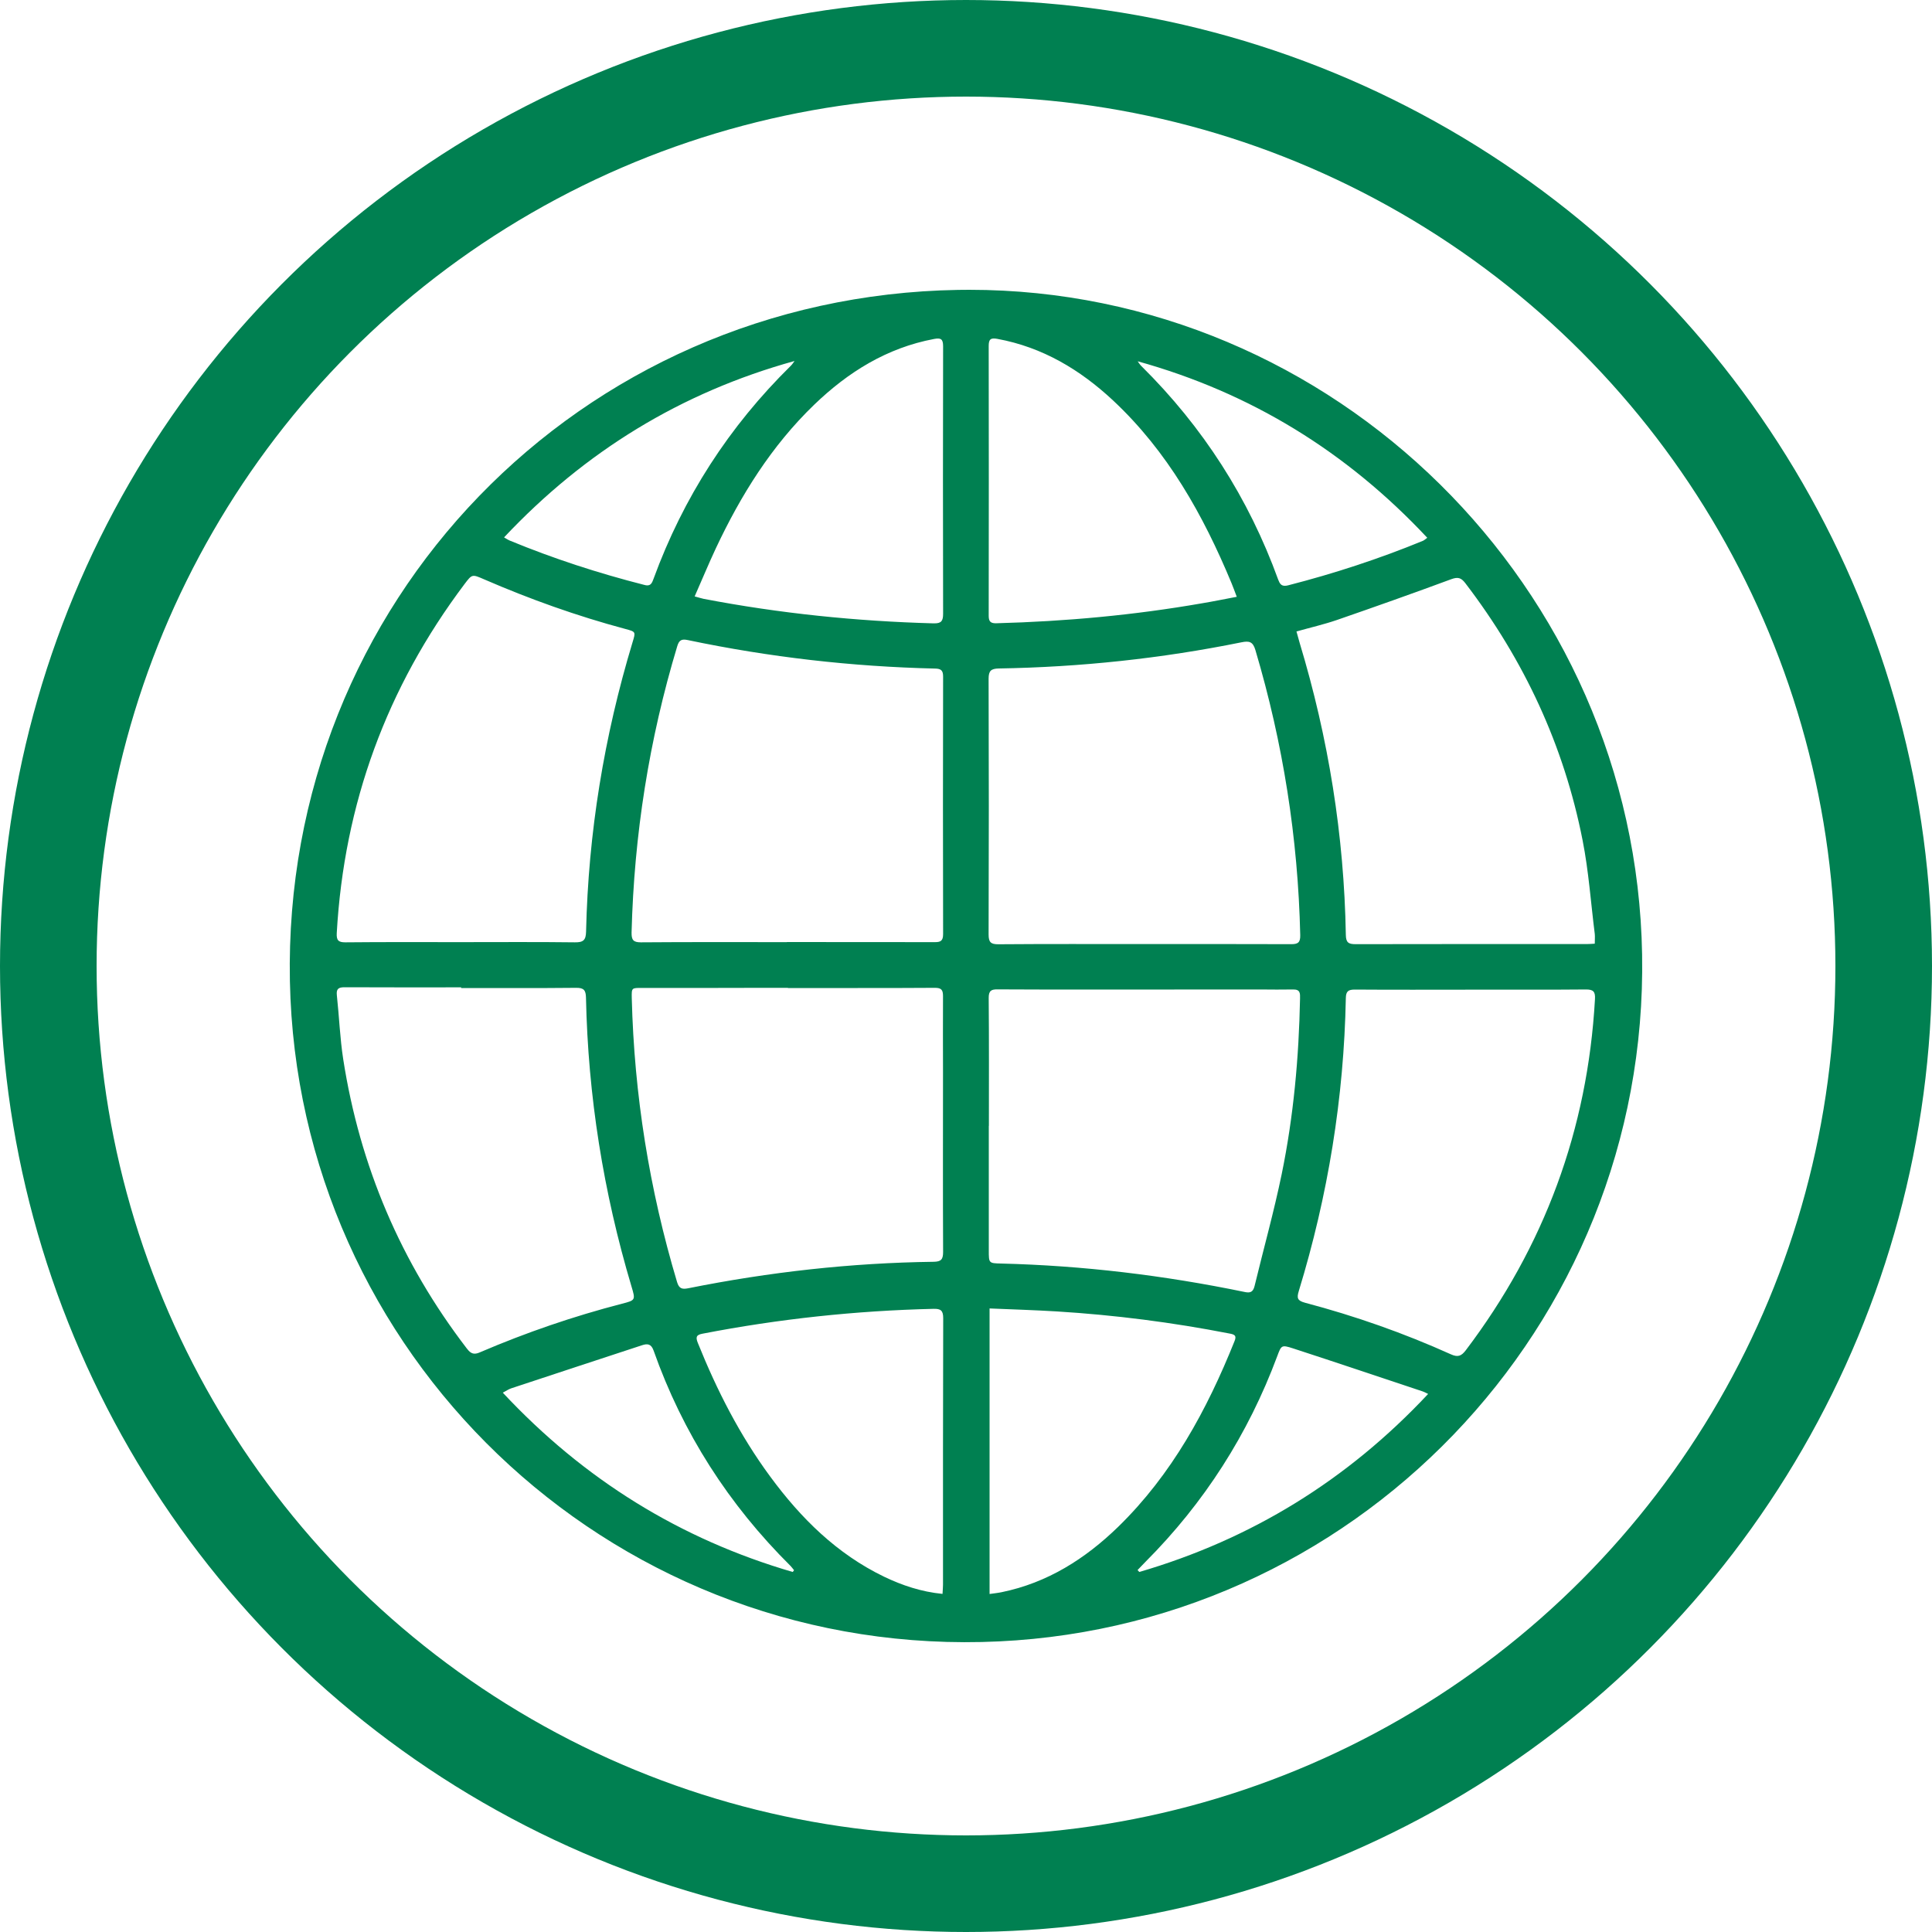 <?xml version="1.0" encoding="UTF-8"?>
<svg width="20px" height="20px" viewBox="0 0 20 20" version="1.1" xmlns="http://www.w3.org/2000/svg" xmlns:xlink="http://www.w3.org/1999/xlink">
    <title>Group 97</title>
    <defs>
        <circle id="path-1" cx="10" cy="10" r="10"></circle>
    </defs>
    <g id="Corporate-ITA" stroke="none" stroke-width="1" fill="none" fill-rule="evenodd">
        <g id="Group-97">
            <g id="03_Icons/Globale-Copy" transform="translate(3, 3)" fill="#008051">
                <path d="M6.918,0.001 C3,0.066 -0.076,3.239 0.001,7.156 L0.001,7.156 C0.078,11.006 3.273,14.087 7.163,13.998 L7.163,13.998 C10.999,13.911 14.066,10.739 13.999,6.88 L13.999,6.88 C13.933,3.076 10.807,-0 7.034,8.8817842e-16 L7.034,8.8817842e-16 C6.996,8.8817842e-16 6.957,0 6.918,0.001 L6.918,0.001 Z M7.235,3.375 C7.236,2.443 7.237,1.512 7.235,0.581 L7.235,0.581 C7.235,0.512 7.255,0.495 7.325,0.508 L7.325,0.508 C7.792,0.594 8.181,0.827 8.522,1.145 L8.522,1.145 C9.087,1.673 9.455,2.33 9.748,3.035 L9.748,3.035 C9.765,3.076 9.78,3.118 9.803,3.178 L9.803,3.178 C9.675,3.202 9.56,3.226 9.445,3.245 L9.445,3.245 C8.74,3.368 8.029,3.433 7.313,3.452 L7.313,3.452 C7.311,3.452 7.309,3.452 7.307,3.452 L7.307,3.452 C7.252,3.452 7.235,3.43 7.235,3.375 L7.235,3.375 Z M6.664,3.453 C5.864,3.431 5.07,3.35 4.283,3.199 L4.283,3.199 C4.259,3.194 4.236,3.186 4.191,3.174 L4.191,3.174 C4.268,3 4.335,2.837 4.41,2.677 L4.41,2.677 C4.669,2.126 4.987,1.615 5.429,1.189 L5.429,1.189 C5.78,0.851 6.181,0.601 6.669,0.509 L6.669,0.509 C6.739,0.496 6.763,0.508 6.763,0.585 L6.763,0.585 C6.761,1.507 6.761,2.43 6.763,3.353 L6.763,3.353 C6.763,3.426 6.746,3.453 6.673,3.453 L6.673,3.453 C6.67,3.453 6.667,3.453 6.664,3.453 L6.664,3.453 Z M3.67,3.055 C3.195,2.934 2.73,2.783 2.277,2.596 L2.277,2.596 C2.262,2.59 2.248,2.581 2.218,2.563 L2.218,2.563 C3.057,1.671 4.052,1.062 5.225,0.737 L5.225,0.737 C5.213,0.753 5.202,0.771 5.188,0.785 L5.188,0.785 C4.548,1.414 4.073,2.15 3.765,2.993 L3.765,2.993 C3.751,3.03 3.74,3.06 3.7,3.06 L3.7,3.06 C3.691,3.06 3.681,3.058 3.67,3.055 L3.67,3.055 Z M10.232,3.001 C9.926,2.157 9.453,1.42 8.815,0.789 L8.815,0.789 C8.8,0.775 8.79,0.757 8.777,0.74 L8.777,0.74 C9.949,1.066 10.942,1.677 11.775,2.567 L11.775,2.567 C11.754,2.582 11.743,2.593 11.729,2.599 L11.729,2.599 C11.276,2.785 10.811,2.937 10.336,3.059 L10.336,3.059 C10.322,3.063 10.311,3.064 10.3,3.064 L10.3,3.064 C10.265,3.064 10.248,3.044 10.232,3.001 L10.232,3.001 Z M0.486,6.66 C0.562,5.321 1.003,4.117 1.809,3.046 L1.809,3.046 C1.887,2.943 1.887,2.943 2.011,2.997 L2.011,2.997 C2.486,3.203 2.973,3.377 3.474,3.511 L3.474,3.511 C3.582,3.54 3.581,3.54 3.549,3.646 L3.549,3.646 C3.253,4.624 3.09,5.623 3.067,6.644 L3.067,6.644 C3.065,6.733 3.038,6.756 2.951,6.755 L2.951,6.755 C2.557,6.75 2.163,6.753 1.769,6.753 L1.769,6.753 L1.769,6.753 C1.372,6.753 0.975,6.751 0.579,6.755 L0.579,6.755 C0.577,6.755 0.576,6.755 0.575,6.755 L0.575,6.755 C0.503,6.755 0.482,6.734 0.486,6.66 L0.486,6.66 Z M10.932,6.677 C10.914,5.648 10.752,4.641 10.454,3.655 L10.454,3.655 C10.443,3.618 10.433,3.58 10.421,3.537 L10.421,3.537 C10.566,3.496 10.706,3.464 10.84,3.418 L10.84,3.418 C11.236,3.281 11.631,3.141 12.023,2.996 L12.023,2.996 C12.093,2.97 12.126,2.981 12.169,3.037 L12.169,3.037 C12.777,3.832 13.19,4.717 13.383,5.699 L13.383,5.699 C13.446,6.018 13.468,6.344 13.509,6.668 L13.509,6.668 C13.512,6.697 13.509,6.728 13.509,6.769 L13.509,6.769 C13.473,6.771 13.448,6.773 13.423,6.773 L13.423,6.773 C12.627,6.773 11.831,6.772 11.034,6.774 L11.034,6.774 C11.034,6.774 11.033,6.774 11.033,6.774 L11.033,6.774 C10.96,6.774 10.933,6.758 10.932,6.677 L10.932,6.677 Z M3.538,6.654 C3.564,5.644 3.719,4.656 4.011,3.689 L4.011,3.689 C4.03,3.624 4.059,3.613 4.12,3.626 L4.12,3.626 C4.964,3.803 5.818,3.901 6.681,3.921 L6.681,3.921 C6.743,3.922 6.763,3.942 6.763,4.004 L6.763,4.004 C6.761,4.893 6.761,5.782 6.763,6.67 L6.763,6.67 C6.763,6.741 6.736,6.754 6.674,6.753 L6.674,6.753 C6.165,6.752 5.655,6.752 5.146,6.752 L5.146,6.752 L5.146,6.753 C4.643,6.753 4.139,6.751 3.636,6.755 L3.636,6.755 C3.635,6.755 3.634,6.755 3.633,6.755 L3.633,6.755 C3.555,6.755 3.537,6.729 3.538,6.654 L3.538,6.654 Z M7.234,6.675 C7.237,5.792 7.237,4.909 7.234,4.026 L7.234,4.026 C7.234,3.944 7.259,3.922 7.339,3.92 L7.339,3.92 C8.185,3.906 9.023,3.817 9.852,3.649 L9.852,3.649 C9.931,3.633 9.97,3.641 9.996,3.73 L9.996,3.73 C10.282,4.693 10.437,5.676 10.46,6.68 L10.46,6.68 C10.462,6.756 10.437,6.775 10.364,6.774 L10.364,6.774 C9.858,6.772 9.352,6.773 8.845,6.773 L8.845,6.773 C8.342,6.773 7.838,6.771 7.335,6.775 L7.335,6.775 C7.334,6.775 7.333,6.775 7.332,6.775 L7.332,6.775 C7.257,6.775 7.234,6.753 7.234,6.675 L7.234,6.675 Z M1.832,10.959 C1.15,10.07 0.725,9.071 0.553,7.965 L0.553,7.965 C0.519,7.746 0.511,7.523 0.487,7.302 L0.487,7.302 C0.48,7.237 0.504,7.22 0.566,7.22 L0.566,7.22 C0.969,7.222 1.371,7.221 1.774,7.221 L1.774,7.221 L1.774,7.228 C2.171,7.228 2.568,7.23 2.964,7.226 L2.964,7.226 C3.044,7.225 3.064,7.251 3.066,7.326 L3.066,7.326 C3.087,8.345 3.246,9.341 3.537,10.317 L3.537,10.317 C3.58,10.459 3.578,10.46 3.439,10.496 L3.439,10.496 C2.937,10.626 2.447,10.794 1.971,10.998 L1.971,10.998 C1.949,11.008 1.93,11.013 1.914,11.013 L1.914,11.013 C1.883,11.013 1.859,10.995 1.832,10.959 L1.832,10.959 Z M6.674,7.226 C6.744,7.225 6.762,7.246 6.762,7.311 L6.762,7.311 C6.76,7.575 6.762,7.839 6.762,8.104 L6.762,8.104 C6.762,8.723 6.76,9.342 6.763,9.96 L6.763,9.96 C6.763,10.037 6.743,10.061 6.664,10.062 L6.664,10.062 C5.809,10.073 4.963,10.168 4.125,10.336 L4.125,10.336 C4.063,10.348 4.03,10.342 4.009,10.272 L4.009,10.272 C3.722,9.312 3.565,8.333 3.54,7.331 L3.54,7.331 C3.538,7.224 3.539,7.227 3.648,7.227 L3.648,7.227 C4.066,7.228 4.485,7.227 4.904,7.226 L4.904,7.226 C4.988,7.226 5.073,7.226 5.157,7.226 L5.157,7.226 L5.157,7.228 C5.398,7.228 5.639,7.228 5.879,7.228 L5.879,7.228 C6.144,7.228 6.409,7.228 6.674,7.226 L6.674,7.226 Z M9.882,10.374 C9.05,10.202 8.211,10.101 7.362,10.08 L7.362,10.08 C7.236,10.077 7.236,10.076 7.236,9.946 L7.236,9.946 C7.236,9.516 7.236,9.086 7.236,8.655 L7.236,8.655 L7.237,8.655 C7.237,8.214 7.239,7.772 7.235,7.331 L7.235,7.331 C7.234,7.254 7.264,7.241 7.327,7.242 L7.327,7.242 C7.67,7.244 8.013,7.244 8.356,7.244 L8.356,7.244 C8.856,7.244 9.356,7.243 9.856,7.243 L9.856,7.243 C9.92,7.243 9.983,7.243 10.046,7.243 L10.046,7.243 C10.16,7.244 10.274,7.245 10.388,7.243 L10.388,7.243 C10.461,7.242 10.459,7.285 10.458,7.336 L10.458,7.336 C10.446,7.948 10.391,8.556 10.268,9.155 L10.268,9.155 C10.188,9.543 10.081,9.925 9.988,10.31 L9.988,10.31 C9.976,10.359 9.957,10.379 9.92,10.379 L9.92,10.379 C9.909,10.379 9.896,10.377 9.882,10.374 L9.882,10.374 Z M13.415,7.243 C13.495,7.242 13.516,7.266 13.511,7.344 L13.511,7.344 C13.435,8.692 12.988,9.903 12.173,10.979 L12.173,10.979 C12.128,11.037 12.093,11.053 12.02,11.02 L12.02,11.02 C11.532,10.8 11.028,10.623 10.51,10.486 L10.51,10.486 C10.432,10.465 10.422,10.439 10.445,10.365 L10.445,10.365 C10.747,9.377 10.912,8.366 10.932,7.333 L10.932,7.333 C10.933,7.262 10.957,7.244 11.025,7.244 L11.025,7.244 C11.428,7.247 11.83,7.245 12.233,7.245 L12.233,7.245 L12.233,7.245 C12.433,7.245 12.633,7.245 12.833,7.245 L12.833,7.245 C13.027,7.245 13.221,7.245 13.415,7.243 L13.415,7.243 Z M7.244,10.545 C7.483,10.555 7.713,10.562 7.942,10.576 L7.942,10.576 C8.541,10.613 9.135,10.689 9.724,10.804 L9.724,10.804 C9.773,10.813 9.806,10.821 9.78,10.883 L9.78,10.883 C9.494,11.596 9.132,12.263 8.575,12.806 L8.575,12.806 C8.234,13.137 7.843,13.385 7.37,13.482 L7.37,13.482 C7.332,13.49 7.293,13.494 7.244,13.501 L7.244,13.501 L7.244,10.545 Z M6.152,13.322 C5.663,13.086 5.29,12.716 4.973,12.285 L4.973,12.285 C4.659,11.859 4.421,11.392 4.224,10.902 L4.224,10.902 C4.2,10.842 4.207,10.818 4.274,10.806 L4.274,10.806 C5.064,10.653 5.859,10.568 6.663,10.549 L6.663,10.549 C6.737,10.547 6.764,10.565 6.764,10.645 L6.764,10.645 C6.761,11.565 6.762,12.484 6.762,13.404 L6.762,13.404 C6.762,13.431 6.759,13.459 6.757,13.5 L6.757,13.5 C6.536,13.478 6.34,13.412 6.152,13.322 L6.152,13.322 Z M2.205,11.417 C2.241,11.398 2.265,11.381 2.292,11.372 L2.292,11.372 C2.743,11.223 3.194,11.074 3.646,10.926 L3.646,10.926 C3.703,10.907 3.741,10.911 3.766,10.981 L3.766,10.981 C4.067,11.833 4.543,12.575 5.185,13.212 L5.185,13.212 C5.198,13.225 5.208,13.241 5.22,13.255 L5.22,13.255 C5.215,13.261 5.211,13.267 5.206,13.273 L5.206,13.273 C4.041,12.933 3.046,12.317 2.205,11.417 L2.205,11.417 Z M8.776,13.253 C8.803,13.225 8.83,13.196 8.858,13.168 L8.858,13.168 C9.467,12.557 9.921,11.847 10.222,11.039 L10.222,11.039 C10.264,10.926 10.266,10.92 10.384,10.958 L10.384,10.958 C10.833,11.104 11.28,11.255 11.728,11.404 L11.728,11.404 C11.741,11.408 11.753,11.415 11.784,11.43 L11.784,11.43 C10.947,12.324 9.953,12.934 8.794,13.273 L8.794,13.273 C8.788,13.267 8.782,13.26 8.776,13.253 L8.776,13.253 Z" id="Fill-3"></path>
            </g>
            <mask id="mask-2" fill="white">
                <use xlink:href="#path-1"></use>
            </mask>
            <circle stroke="#008051" cx="10" cy="10" r="9.5"></circle>
        </g>
    </g>
</svg>
